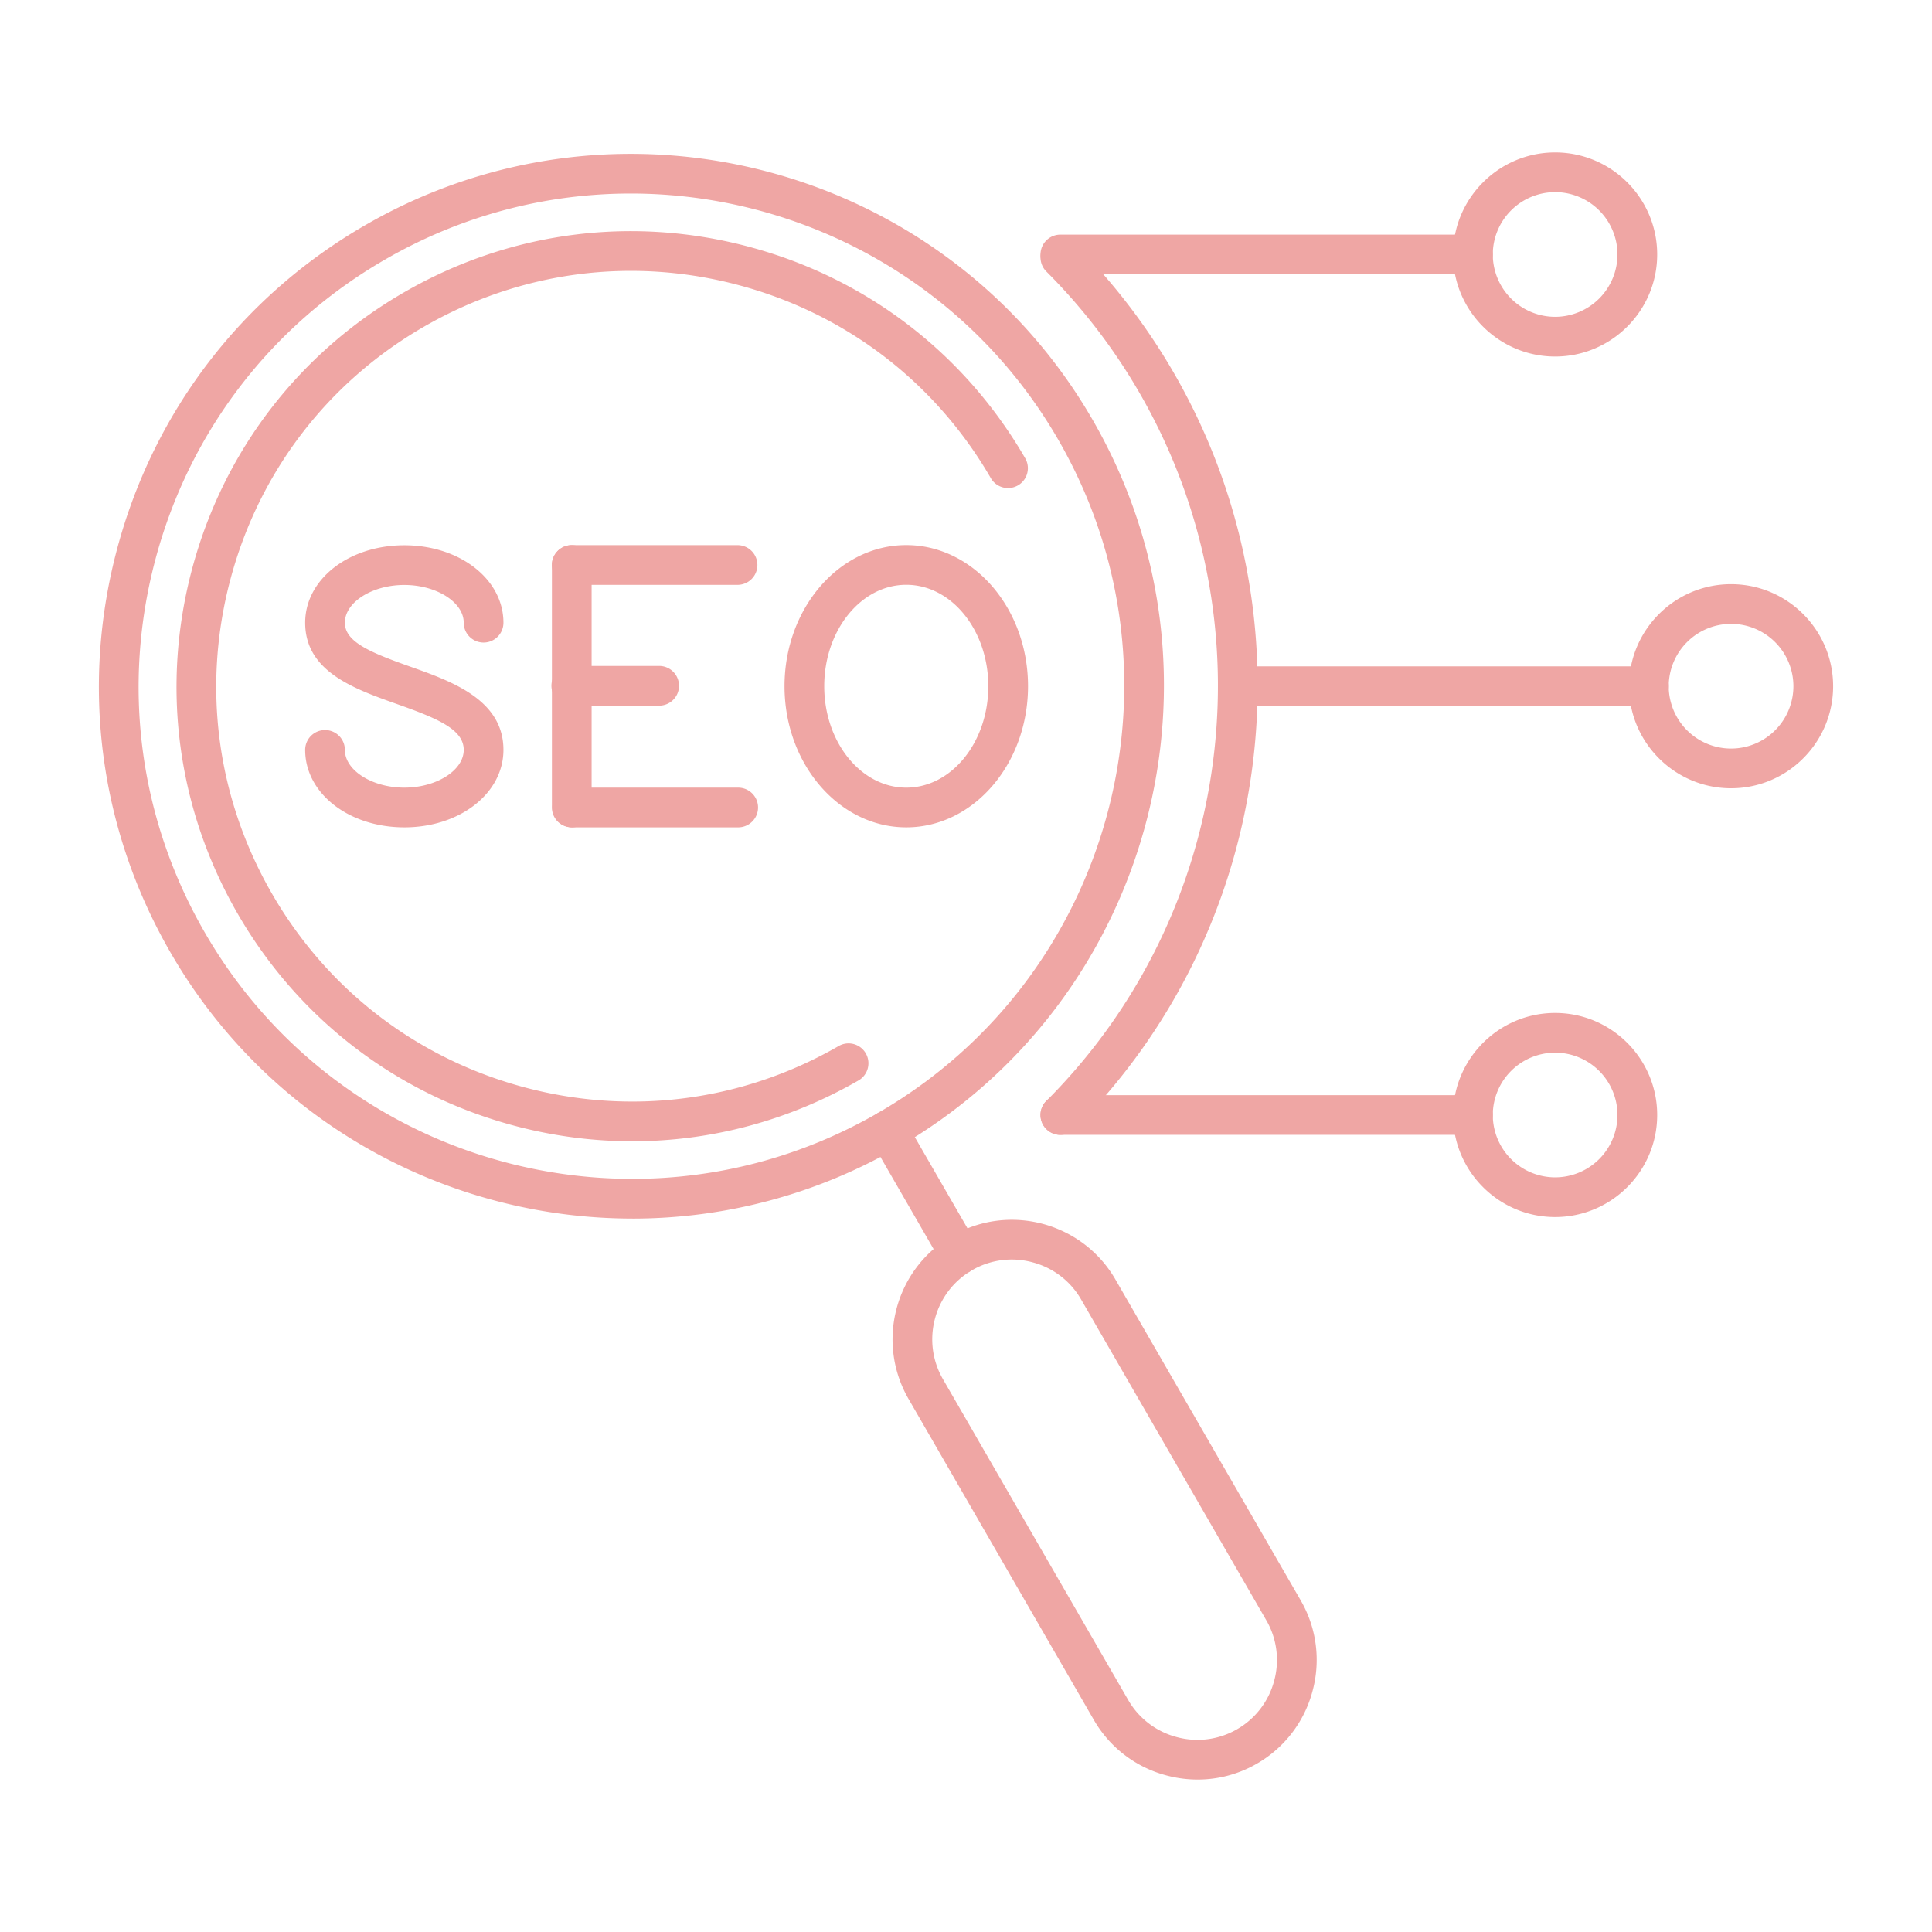 <?xml version="1.0" encoding="UTF-8"?> <svg xmlns="http://www.w3.org/2000/svg" xmlns:xlink="http://www.w3.org/1999/xlink" version="1.1" width="512" height="512" x="0" y="0" viewBox="0 0 173.397 173.397" style="enable-background:new 0 0 512 512" xml:space="preserve" fill-rule="evenodd" class=""><g><path d="m86.356 112.455.89 1.543c-3.418 1.974-4.59 6.36-2.62 9.777l16.63 28.802a7.114 7.114 0 0 0 4.349 3.325 7.098 7.098 0 0 0 5.427-.705 7.103 7.103 0 0 0 3.325-4.348 7.102 7.102 0 0 0-.705-5.428l-16.628-28.803a7.102 7.102 0 0 0-4.348-3.324 7.104 7.104 0 0 0-5.43.705zm21.133 47.261c-.934 0-1.878-.123-2.806-.372a10.646 10.646 0 0 1-6.512-4.984l-16.628-28.803c-2.958-5.12-1.198-11.689 3.922-14.645 5.12-2.956 11.688-1.195 14.646 3.924l16.629 28.802a10.652 10.652 0 0 1 1.06 8.133 10.644 10.644 0 0 1-4.986 6.513 10.606 10.606 0 0 1-5.325 1.432z" fill="#efa6a4" opacity="1" data-original="#000000" class=""></path><path d="M86.133 114.373c-.615 0-1.216-.32-1.547-.891l-6.44-11.16a1.78 1.78 0 1 1 3.083-1.782l6.445 11.16a1.782 1.782 0 0 1-1.54 2.673zM56.752 102.43c-3.549 0-7.116-.466-10.634-1.408-10.534-2.823-19.335-9.578-24.79-19.021-5.45-9.444-6.899-20.446-4.077-30.979 2.822-10.533 9.578-19.336 19.02-24.789 9.446-5.453 20.447-6.9 30.978-4.078 10.535 2.822 19.339 9.578 24.79 19.021a1.783 1.783 0 0 1-3.087 1.782c-4.975-8.62-13.01-14.784-22.625-17.36-9.612-2.577-19.655-1.254-28.274 3.722S23.268 42.33 20.694 51.945c-2.577 9.613-1.256 19.654 3.722 28.274 4.975 8.618 13.009 14.784 22.624 17.36 9.613 2.576 19.655 1.254 28.274-3.722a1.783 1.783 0 0 1 1.782 3.087c-6.29 3.631-13.272 5.487-20.344 5.486zM95.167 101.853a1.782 1.782 0 0 1-1.26-3.042c16.818-16.818 20.258-42.948 8.366-63.545a52.617 52.617 0 0 0-8.366-10.902 1.782 1.782 0 1 1 2.522-2.52 56.268 56.268 0 0 1 8.932 11.64c12.696 21.992 9.02 49.892-8.932 67.847a1.78 1.78 0 0 1-1.262.522z" fill="#efa6a4" opacity="1" data-original="#000000" class=""></path><path d="M132.196 24.622H95.167a1.782 1.782 0 0 1 0-3.564h37.029a1.782 1.782 0 0 1 0 3.564zM132.196 101.853H95.167a1.782 1.782 0 0 1 0-3.564h37.029a1.782 1.782 0 0 1 0 3.564zM147.987 63.37h-36.878a1.782 1.782 0 0 1 0-3.564h36.878a1.782 1.782 0 0 1 0 3.564z" fill="#efa6a4" opacity="1" data-original="#000000" class=""></path><path d="M139.572 17.244a5.601 5.601 0 0 0-5.594 5.596 5.6 5.6 0 0 0 5.594 5.595 5.604 5.604 0 0 0 5.596-5.595 5.603 5.603 0 0 0-5.596-5.596zm0 14.755c-5.049 0-9.158-4.109-9.158-9.16 0-5.05 4.109-9.158 9.158-9.158 5.052 0 9.16 4.109 9.16 9.159 0 5.05-4.108 9.159-9.16 9.159zM155.365 55.992a5.601 5.601 0 0 0-5.597 5.596 5.602 5.602 0 0 0 5.597 5.595 5.6 5.6 0 0 0 5.593-5.595 5.6 5.6 0 0 0-5.593-5.596zm0 14.755c-5.052 0-9.16-4.109-9.16-9.16 0-5.05 4.108-9.158 9.16-9.158 5.049 0 9.157 4.108 9.157 9.159 0 5.05-4.108 9.16-9.157 9.159zM139.572 94.476a5.601 5.601 0 0 0-5.594 5.596 5.6 5.6 0 0 0 5.594 5.595 5.601 5.601 0 0 0 5.596-5.595 5.601 5.601 0 0 0-5.596-5.596zm0 14.754c-5.049 0-9.158-4.108-9.158-9.158 0-5.051 4.109-9.16 9.158-9.16 5.052 0 9.16 4.11 9.16 9.16s-4.108 9.159-9.16 9.158zM81.338 52.484c-4.062 0-7.363 4.084-7.363 9.104s3.3 9.103 7.363 9.103c4.062 0 7.363-4.084 7.363-9.103 0-5.02-3.301-9.103-7.363-9.104zm0 21.77c-6.027 0-10.927-5.682-10.927-12.666 0-6.985 4.9-12.667 10.927-12.667 6.027 0 10.927 5.682 10.927 12.667 0 6.984-4.9 12.667-10.927 12.666zM36.287 74.254c-4.987 0-8.898-3.053-8.898-6.95a1.782 1.782 0 0 1 3.564 0c0 1.836 2.444 3.387 5.333 3.387 2.89 0 5.334-1.551 5.334-3.388 0-1.851-2.376-2.832-5.999-4.116-3.857-1.369-8.232-2.919-8.232-7.3 0-3.897 3.91-6.95 8.897-6.95 4.99 0 8.898 3.053 8.898 6.95a1.782 1.782 0 0 1-3.564 0c0-1.836-2.444-3.387-5.334-3.387-2.889 0-5.333 1.552-5.333 3.388 0 1.733 2.32 2.685 5.86 3.94 3.727 1.322 8.371 2.968 8.371 7.475 0 3.898-3.907 6.952-8.897 6.952zM66.253 52.49H51.316a1.782 1.782 0 1 1 0-3.564h14.937a1.783 1.783 0 0 1 0 3.564zM66.253 74.254H51.316a1.782 1.782 0 0 1 0-3.563h14.937a1.782 1.782 0 0 1 0 3.564z" fill="#efa6a4" opacity="1" data-original="#000000" class=""></path><path d="M51.316 74.254a1.782 1.782 0 0 1-1.782-1.781V50.708a1.782 1.782 0 0 1 3.564 0v21.764c0 .985-.798 1.783-1.782 1.783z" fill="#efa6a4" opacity="1" data-original="#000000" class=""></path><path d="M59.202 63.331h-7.886a1.782 1.782 0 1 1 0-3.563h7.886a1.782 1.782 0 0 1 0 3.563z" fill="#efa6a4" opacity="1" data-original="#000000" class=""></path><path d="M33.682 21.745h.003zM56.61 17.37c-7.5 0-15.092 1.906-22.037 5.917-10.231 5.906-17.548 15.443-20.608 26.854-3.056 11.41-1.488 23.328 4.418 33.558 8.183 14.171 23.08 22.103 38.375 22.104 7.5 0 15.091-1.905 22.04-5.916 21.118-12.193 28.379-39.294 16.186-60.413-8.183-14.17-23.08-22.103-38.374-22.104zm.154 91.996c-16.53 0-32.624-8.57-41.466-23.885C8.916 74.427 7.221 61.55 10.522 49.22c3.305-12.33 11.212-22.635 22.269-29.018 22.82-13.175 52.105-5.328 65.28 17.492 13.175 22.82 5.328 52.106-17.491 65.282a47.511 47.511 0 0 1-23.816 6.392z" fill="#efa6a4" opacity="1" data-original="#000000" class=""></path></g></svg> 